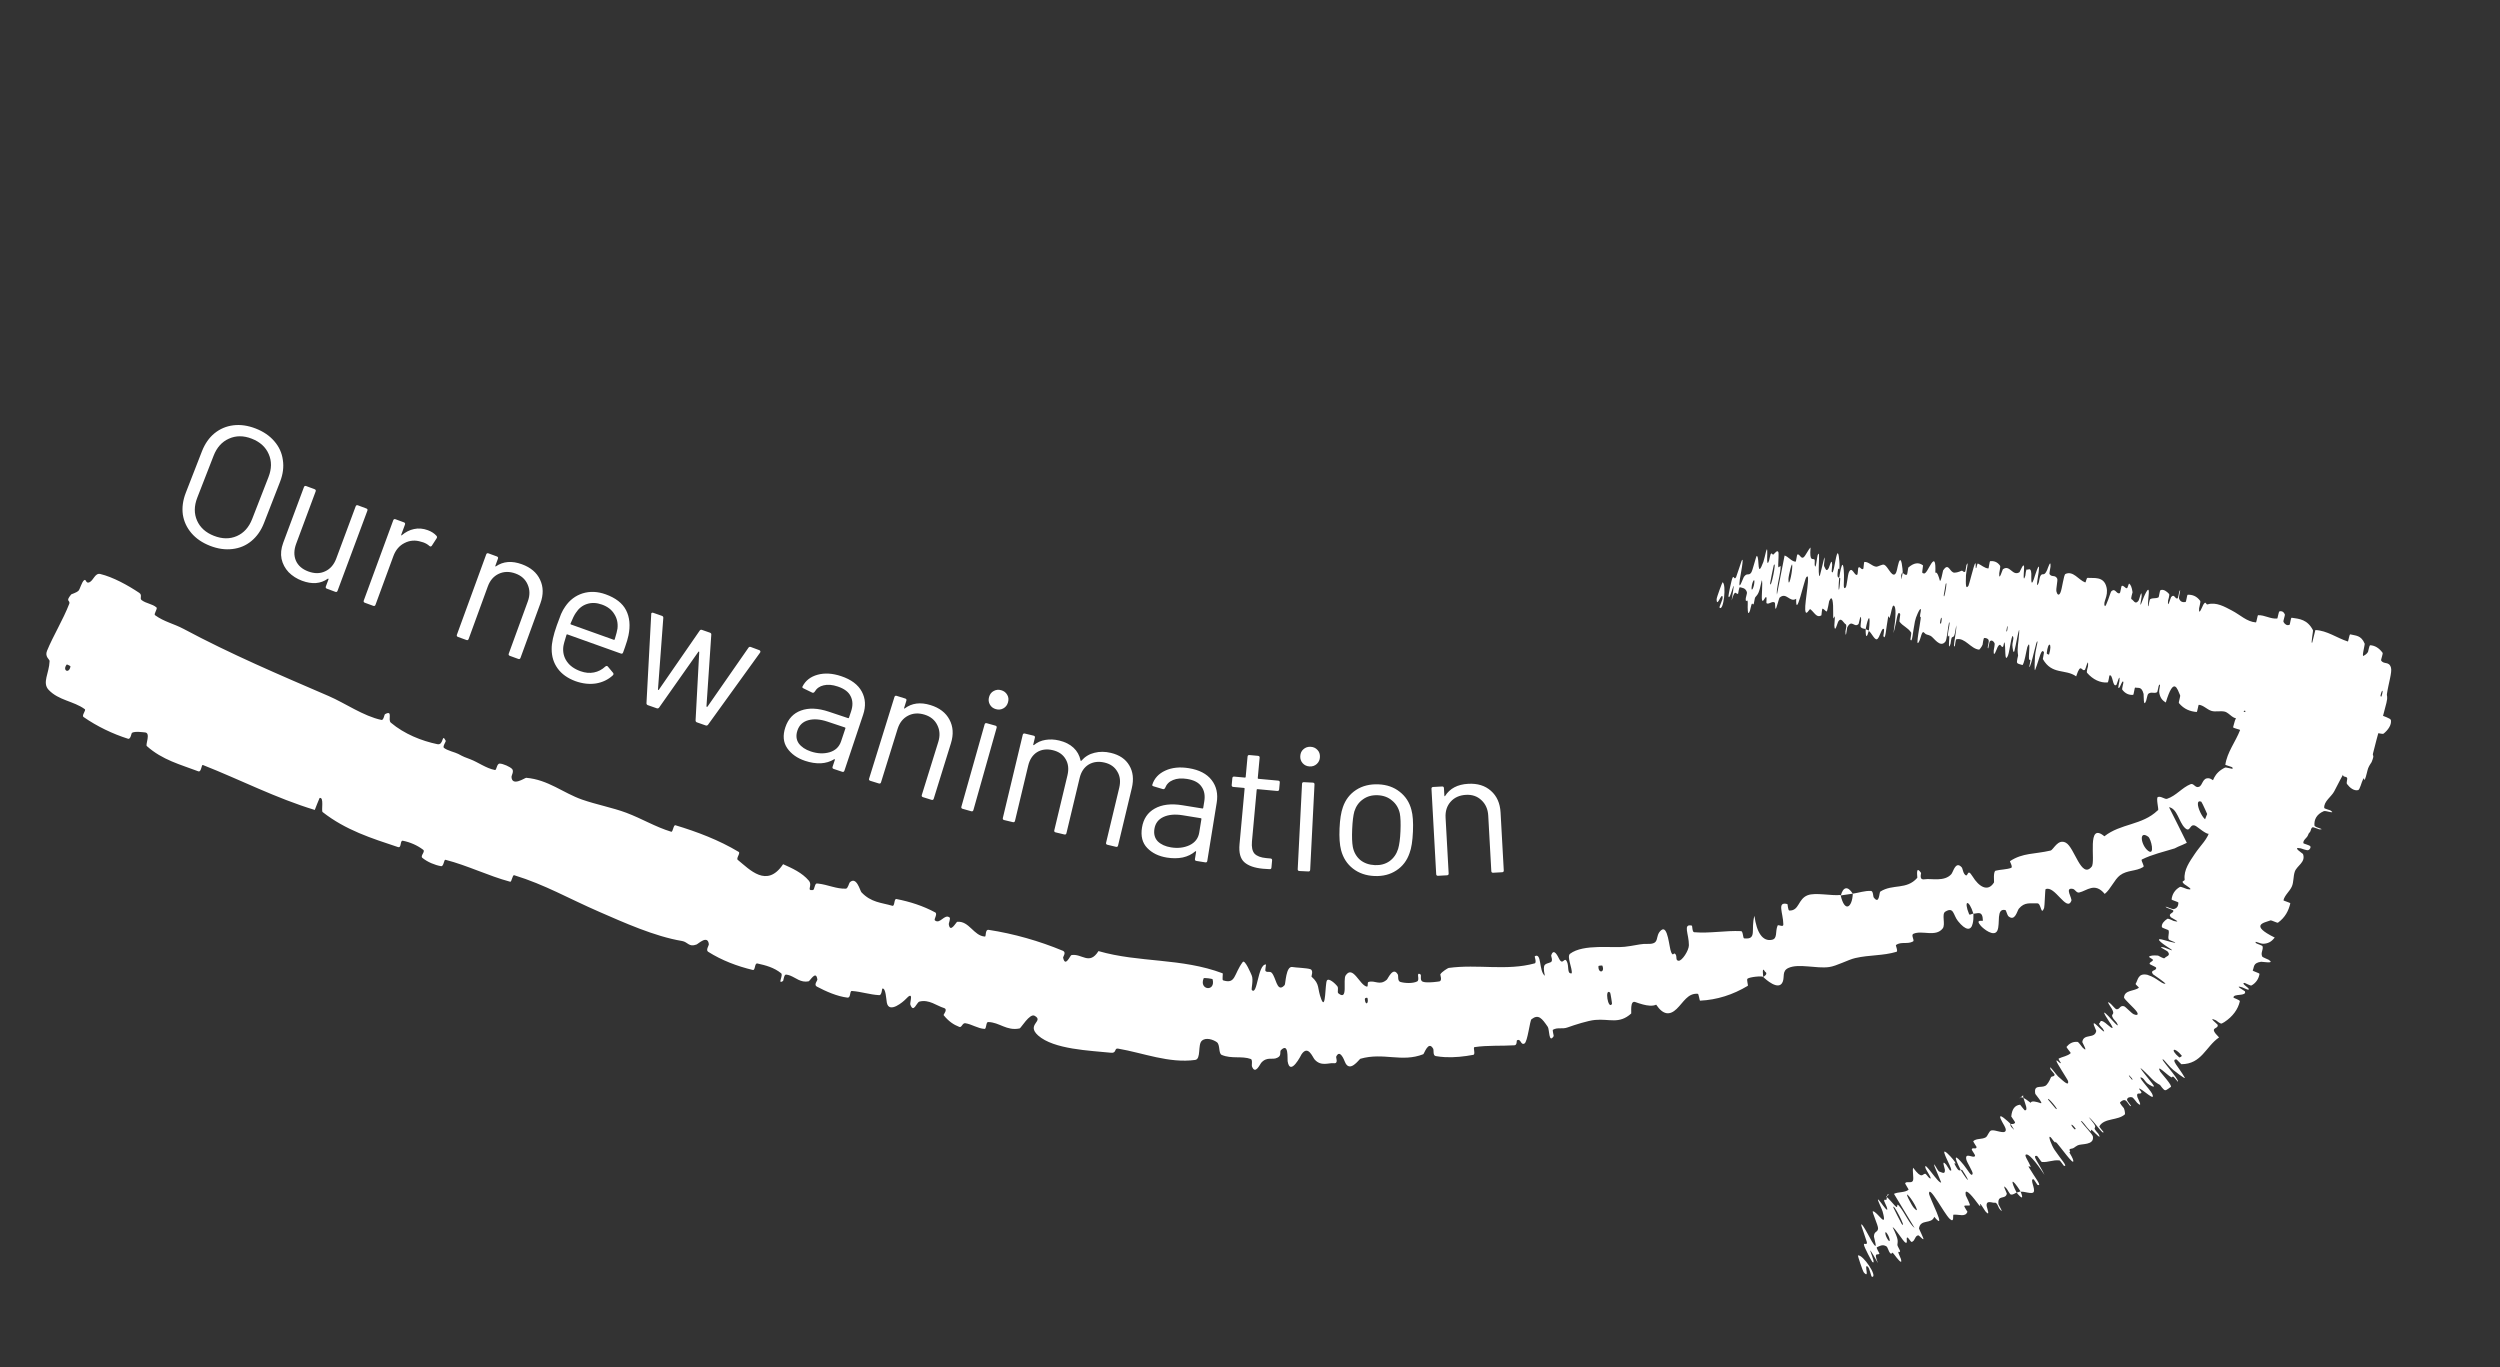 <svg width="256" height="140" viewBox="0 0 256 140" fill="none" xmlns="http://www.w3.org/2000/svg">
<rect x="0" y="0" width="256" height="140" fill="#333333" stroke="none"/>
<path d="M10.263 58.776C11.551 59.081 13.101 59.931 14.26 60.709C14.614 60.949 14.263 61.267 14.505 61.452C14.987 61.816 15.579 61.821 16.021 62.201C16.171 62.331 15.713 62.874 15.876 62.996C16.805 63.671 17.792 63.864 18.798 64.398C23.617 66.978 28.581 69.087 33.655 71.275C35.341 72 37.213 73.333 39.063 73.722C39.28 73.768 39.359 73.169 39.415 73.137C40.285 72.662 39.674 73.706 40.023 74.002C41.408 75.169 43.17 75.865 44.782 76.204C45.47 76.347 45.211 75.009 45.647 75.864C45.678 75.923 45.3 76.452 45.456 76.579C45.812 76.867 46.624 77.04 46.923 77.201C47.498 77.512 47.6 77.542 48.174 77.755C48.955 78.052 49.785 78.68 50.679 78.848C50.87 78.882 50.847 78.193 51.172 78.192C51.496 78.193 52.239 78.515 52.444 78.749C52.649 78.983 52.371 79.419 52.377 79.544C52.42 80.596 53.76 79.638 53.884 79.646C56.138 79.842 57.658 81.196 59.598 81.876C61.078 82.394 62.736 82.704 64.127 83.225C65.78 83.847 67.072 84.662 68.736 85.171C68.91 85.225 68.954 84.442 69.166 84.506C71.383 85.175 73.629 86.025 75.642 87.234C75.853 87.359 75.349 87.89 75.549 88.053C76.76 89.032 78.529 90.989 80.19 88.493C81.128 88.915 82.127 89.355 82.828 90.183C83.245 90.704 82.524 91.236 83.252 91.139C83.414 91.118 83.417 90.457 83.644 90.469C83.694 90.472 83.743 90.475 83.792 90.48C84.758 90.589 85.673 91.041 86.619 90.999C86.827 90.99 86.938 90.432 87.02 90.35C87.711 89.694 88.073 91.222 88.207 91.365C89.213 92.428 90.247 92.419 91.377 92.753C91.64 92.831 91.532 92.011 91.791 92.059C93.182 92.332 94.522 92.76 95.767 93.432C96.038 93.582 95.608 94.14 95.73 94.244C96.265 94.693 96.704 93.541 97.24 93.95C97.353 94.034 97.146 94.554 97.154 94.619C97.282 95.638 97.921 94.4 98.018 94.393C99.247 94.276 99.702 95.841 100.857 95.904C101 95.911 100.85 95.156 101.241 95.217C103.801 95.61 106.423 96.355 108.841 97.361C109.219 97.516 108.846 97.985 108.859 98.053C109.086 99.126 109.58 97.83 109.713 97.801C110.792 97.614 111.544 98.889 112.484 97.392C116.675 98.601 120.947 98.072 125.197 99.666C125.252 99.684 125.129 100.351 125.238 100.385C126.552 100.808 126.327 99.757 127.254 98.513C127.479 98.2 128.122 99.761 128.172 99.876C128.374 100.299 128.113 101.287 128.183 101.37C128.77 102.025 128.782 98.723 129.635 98.761C129.661 98.768 129.521 99.369 129.589 99.433C129.796 99.632 130.025 99.403 130.23 99.624C130.659 100.097 130.742 101.505 131.382 101.03C131.434 100.991 131.49 100.939 131.55 100.873C131.65 100.759 131.664 98.886 132.349 99.024C132.622 99.083 133.849 99.118 134.188 99.248C134.528 99.382 134.271 99.975 134.294 100.002C135.21 100.829 134.843 101.147 135.304 102.338C135.775 103.522 135.68 100.715 135.875 100.404C136.068 100.095 136.76 100.754 136.935 100.98C137.109 101.207 136.897 101.592 137.052 101.72C138.09 102.553 137.48 100.323 137.802 99.872C138.545 98.803 139.211 100.859 139.953 101.027C140.151 101.072 139.968 100.607 140.139 100.554C140.813 100.348 141.27 100.97 142.01 100.32C142.133 100.214 142.659 98.92 143.141 99.799C143.21 99.926 143.089 100.457 143.392 100.548C143.846 100.684 144.65 100.724 145.106 100.505C145.442 100.343 144.959 99.532 145.423 99.753C145.63 99.852 145.318 100.385 145.703 100.528C146.024 100.648 146.73 100.585 147.16 100.529C147.243 100.518 147.316 100.507 147.374 100.498C147.727 100.443 147.464 99.82 147.488 99.773C147.635 99.507 148.28 99.123 148.34 99.117C151.347 98.708 154.27 99.441 157.152 98.649C157.378 98.588 157.124 97.935 157.158 97.919C157.899 97.519 157.55 99.407 158.193 99.925C157.904 98.567 158.267 98.766 158.797 98.529C159.053 98.413 158.824 97.906 158.839 97.848C159.105 96.981 159.545 97.976 159.651 98.177C160.04 98.916 160.173 97.945 160.437 98.438C160.703 98.927 160.419 99.764 160.951 99.665C161.018 99.151 160.409 97.939 160.776 97.663C162.151 96.631 165.137 97.103 166.372 96.951C166.603 96.924 166.803 96.895 166.981 96.867C167.754 96.745 168.119 96.634 168.721 96.655C170.068 96.699 169.397 95.859 170.097 95.258C170.8 94.656 170.912 97.053 171.134 97.526C171.354 97.999 171.366 97.461 171.565 97.704C171.763 97.947 171.535 98.351 171.885 98.382C172.236 98.413 172.941 97.334 172.944 96.789C172.949 95.634 172.293 94.567 173.247 94.783C173.302 94.796 173.274 95.439 173.478 95.459C175.096 95.595 176.675 95.274 178.282 95.347C178.502 95.358 178.468 96.075 178.599 96.089C179.96 96.236 179.25 95.2 179.654 93.778C179.879 95.497 180.499 96.44 181.456 96.232C182.036 96.107 181.768 95.394 182.021 94.792C182.096 94.61 182.618 95.021 182.614 94.659C182.597 93.474 181.926 92.297 183.023 92.575C183.072 92.588 183.077 93.238 183.234 93.241C184.26 93.263 184.098 92.056 185.107 91.671C185.9 91.368 187.514 91.749 188.475 91.646C188.901 93.539 189.679 92.898 189.726 91.512C190.339 91.423 190.968 91.195 191.601 91.233C191.816 91.246 191.816 91.825 191.855 91.877C192.463 92.711 192.42 91.382 192.541 91.301C193.834 90.479 195.217 91.157 196.329 89.89C196.37 89.844 196.113 88.519 196.714 89.384C196.753 89.444 196.452 90.151 197.103 90.038C197.74 89.928 199.112 90.329 199.83 89.498C199.948 89.356 200.131 88.694 200.433 88.604C200.555 88.567 200.702 88.617 200.882 88.817C200.969 88.914 201.009 89.304 201.147 89.489C201.595 90.077 201.365 88.726 201.994 89.75C202.62 90.773 203.551 91.403 204.19 90.357C204.211 90.325 204.082 89.232 204.358 89.158C204.799 89.041 205.489 89.041 205.936 88.873C206.151 88.792 205.786 88.21 205.819 88.185C207.124 87.314 208.347 87.48 209.974 87.098C210.275 87.028 210.72 85.854 211.539 86.292C212.438 86.769 213.119 90.06 214.188 88.746C214.624 88.216 213.636 84.091 215.489 85.636C217.165 84.309 219.358 84.518 220.942 82.989C220.949 82.986 220.969 82.975 220.975 82.972C220.982 82.965 220.989 82.957 220.995 82.95C221.061 82.874 220.764 81.708 220.965 81.617C221.261 81.485 221.688 81.875 221.908 81.798C222.848 81.482 223.431 80.657 224.314 80.3C224.648 80.165 224.78 80.728 225.18 80.568C225.572 80.413 225.514 79.618 226.194 79.697C226.701 79.763 227.728 80.961 228.307 80.901C227.727 79.523 228.1 79.39 228.599 78.754C228.697 78.63 228.36 78.207 228.397 78.123C228.541 77.773 228.929 78.08 229.054 77.716C229.084 77.628 228.897 77.153 228.911 77.054C229.04 76.192 230.119 77.01 230.299 77.157C230.997 77.707 230.968 77.011 231.401 77.173C231.832 77.336 231.466 77.864 231.909 77.898C232.828 77.968 233.821 77.551 234.657 77.269C234.987 77.154 234.525 76.598 234.566 76.567C234.725 76.459 234.902 76.408 235.077 76.364C235.571 76.241 236.085 76.166 235.897 75.14C237.901 78.059 236.128 74.667 237.267 74.787C237.359 74.796 238.361 76.127 238.203 76.515C238.035 76.908 237.333 76.716 237.074 77.267C237.028 77.394 237.039 79.098 236.98 79.222C236.748 79.786 236.333 79.232 236.001 78.659C235.756 78.252 235.563 77.83 235.529 77.783C234.633 76.558 234.548 78.368 234.398 78.543C233.752 79.331 232.965 79.229 232.444 79.819C232.101 80.202 232.62 81.743 232.284 81.814C231.183 82.052 229.938 80.108 229.698 82.341C229.645 82.82 230.564 84.355 229.26 83.4C229.182 83.338 228.096 82.422 228.105 83.308C228.108 83.419 228.326 83.889 228.291 83.953C228.054 84.372 227.646 84.108 227.343 84.473C227.046 84.835 226.713 85.326 226.201 85.388C225.89 85.427 225.112 84.742 224.875 84.598C224.191 84.186 224.334 85.371 223.72 84.764C223.106 84.154 222.963 82.805 222.107 82.656C222.721 83.853 223.323 85.096 223.93 86.306C223.633 86.454 223.343 86.577 223.032 86.704C222.962 86.736 222.761 86.848 222.689 86.875C221.567 87.228 220.402 87.479 219.337 88.007C219.168 88.093 219.641 88.673 219.467 88.782C218.729 89.239 217.829 89.077 217.09 89.629C216.519 90.058 216.125 91.068 215.523 91.538C214.499 90.305 213.704 91.215 212.91 91.393C212.632 91.457 212.492 91.07 212.257 91.022C211.375 90.849 212.216 91.973 212.106 92.25C211.621 93.434 210.4 90.608 209.465 91.056C209.418 91.079 209.372 92.855 209.317 92.984C208.989 93.821 209.022 92.486 208.627 92.504C207.907 92.537 207.332 92.33 206.728 93.051C206.555 93.262 206.339 94.417 205.647 93.812C205.557 93.733 205.419 93.207 205.363 93.192C204.364 92.96 204.858 94.588 204.528 95.294C204.194 96.001 203.083 95.095 202.84 94.809C202.198 94.077 203.051 94.362 203.049 94.272C203.023 93.213 202.525 93.541 202.081 93.571C201.837 92.792 201.583 92.453 201.456 92.47C201.332 92.484 201.336 92.895 201.633 93.604C201.657 93.661 201.709 93.664 201.768 93.649C201.878 93.621 202.015 93.539 202.081 93.571C202.095 93.975 202.07 94.305 202.007 94.553C201.843 95.331 201.291 95.311 200.493 94.314C199.995 93.699 200.087 92.813 199.196 93.354C198.796 93.598 199.249 94.67 198.932 95.073C198.221 95.989 196.815 95.23 195.945 95.616C195.63 95.756 196.101 96.29 195.889 96.407C195.326 96.72 194.68 96.39 194.145 96.769C194.095 96.804 194.383 97.413 194.198 97.466C192.795 97.883 191.46 97.767 189.975 98.106C189.25 98.272 188.062 98.924 187.298 99.027C185.984 99.207 184.186 98.638 183.137 99.118C182.454 99.427 182.757 100.034 182.549 100.542C182.15 101.527 180.75 100.245 180.557 100.04C180.551 100.033 181.133 99.742 180.729 99.487C180.382 98.842 180.563 100.036 180.557 100.04C180.43 99.909 179.162 100.042 178.945 100.219C178.827 100.316 179.038 100.909 178.974 100.948C177.444 101.865 175.819 102.388 174.076 102.469C174.043 102.463 173.939 101.771 173.865 101.765C172.827 101.674 172.387 102.643 171.688 103.313C170.993 103.981 170.313 103.952 169.592 102.878C169.231 103.051 168.711 102.985 168.238 102.859C167.946 102.785 167.671 102.689 167.455 102.61C166.88 102.399 167.077 103.746 167.037 103.782C165.788 104.908 164.815 104.3 163.328 104.442C162.619 104.509 161.267 104.938 160.532 105.205C159.952 105.42 159.542 105.161 159.021 105.447C158.951 105.485 159.118 106.072 159.098 106.099C158.589 106.909 158.665 105.4 158.498 105.158C157.895 104.276 157.541 103.811 156.823 104.371C156.658 104.499 156.426 106.685 156.108 106.854C155.696 107.07 155.757 106.29 155.33 106.535C155.293 106.555 155.364 107.021 155.081 107.038C153.771 107.121 152.326 107.023 150.989 107.225C150.806 107.251 151.127 107.966 150.863 108.016C149.937 108.189 148.936 108.3 147.969 108.25C147.647 108.233 147.327 108.198 147.014 108.142C146.706 108.084 146.84 107.544 146.76 107.396C146.269 106.501 145.837 107.916 145.744 107.952C143.546 108.821 141.678 107.735 139.302 108.417C139.179 108.458 138.188 109.955 137.704 108.704C137.669 108.621 137.207 107.342 136.818 108.223C136.793 108.278 137.08 108.939 136.584 108.873C136.094 108.807 135.283 109.242 134.621 108.496C134.407 108.261 133.957 106.966 133.279 107.958C133.244 108.029 132.111 110.284 131.853 108.667C131.813 108.4 131.988 106.724 131.173 107.53C131.015 107.686 131.251 108.082 130.848 108.286C130.826 108.297 130.804 108.307 130.782 108.316C130.325 108.575 129.75 108.143 129.14 108.84C129.028 108.968 128.538 110.092 128.203 109.209C128.15 109.071 128.283 108.512 128.087 108.442C127.162 108.105 126.118 108.452 125.107 108.025C124.749 107.875 124.969 106.972 124.596 106.713C124.235 106.456 123.468 106.188 123.058 106.585C122.635 106.981 123.01 108.454 122.386 108.538C119.705 108.904 117.084 107.823 114.477 107.375C114.092 107.309 114.352 107.865 113.771 107.802C111.627 107.578 107.905 107.464 106.302 106.031C105.039 104.892 106.959 104.571 105.938 104.011C105.442 103.741 104.546 105.284 104.411 105.311C103.059 105.59 102.359 104.678 101.188 104.657C100.944 104.652 101.027 105.37 100.82 105.358C100.131 105.328 99.507 104.873 98.844 104.777C98.546 104.735 98.483 105.257 98.234 105.157C97.637 104.924 97.131 104.578 96.626 103.951C96.581 103.894 97.115 103.355 96.651 103.217C95.934 103.003 95.122 102.303 94.141 102.566C93.856 102.648 93.549 103.802 93.215 102.863C93.143 102.666 93.654 101.318 92.705 102.35C92.547 102.522 91.042 103.852 90.812 102.674C90.749 102.363 90.709 101.136 90.356 101.231C90.307 101.248 90.304 101.912 90.035 101.904C89.065 101.855 88.21 101.545 87.233 101.476C86.973 101.459 87.156 102.201 86.774 102.155C85.729 102.032 84.568 101.517 83.638 101.024C83.312 100.846 83.709 100.391 83.701 100.326C83.573 99.272 82.954 100.458 82.795 100.49C81.989 100.641 81.52 100.136 80.907 99.898C80.78 99.849 80.646 99.812 80.498 99.797C80.272 99.772 80.238 100.418 80.179 100.458C79.57 100.841 80.237 99.87 79.989 99.663C79.261 99.069 78.404 98.849 77.559 98.661C77.248 98.593 77.365 99.394 77.087 99.324C75.502 98.945 73.913 98.348 72.512 97.459C72.245 97.289 72.605 96.82 72.585 96.678C72.466 95.696 71.497 96.657 71.321 96.72C70.53 97.014 70.442 96.462 69.85 96.359C67.035 95.894 63.841 94.449 61.377 93.377C58.187 91.992 55.831 90.6 52.66 89.624C52.461 89.562 52.411 90.334 52.236 90.289C49.977 89.68 47.902 88.632 45.623 88.044C45.437 87.995 45.46 88.752 45.152 88.695C44.52 88.582 43.778 88.275 43.252 87.847C42.995 87.639 43.594 87.212 43.331 87.014C42.719 86.553 41.998 86.24 41.253 86.092C40.936 86.03 41.145 86.872 40.751 86.739C38.062 85.845 35.404 85.013 33.037 83.155C32.874 83.028 33.215 81.591 32.727 81.712C32.558 82.084 32.395 82.534 32.233 82.938C28.281 81.743 24.626 79.855 20.777 78.336C20.616 78.272 20.625 79.105 20.311 78.985C18.495 78.295 16.615 77.82 15.032 76.396C14.872 76.254 15.472 75.021 14.83 74.998C14.715 74.995 13.817 74.849 13.503 75.047C13.459 75.078 13.38 75.73 13.111 75.648C11.539 75.152 9.932 74.379 8.56 73.424C8.322 73.262 8.847 72.739 8.681 72.618C7.535 71.782 6.008 71.733 4.978 70.638C4.296 69.903 5.037 68.94 5.078 67.7C5.115 67.539 4.554 67.263 4.816 66.641C5.459 65.076 6.448 63.492 7.1 61.809C7.202 61.431 6.663 61.636 7.275 60.889C7.29 60.828 7.808 60.722 8.049 60.479C8.198 60.304 8.362 59.629 8.599 59.425C8.838 59.222 8.762 59.814 9.161 59.623C9.578 59.434 9.726 58.654 10.263 58.776ZM164.881 101.651C164.291 101.098 164.66 103.463 165.068 102.804C165.087 102.769 164.911 101.678 164.881 101.651ZM219.975 85.677C218.981 84.967 219.233 86.555 219.963 87.12C220.695 87.684 220.276 85.892 219.975 85.677ZM225.416 82.099C224.41 81.668 225.836 84.749 226.191 83.808C226.211 83.754 225.473 82.125 225.416 82.099ZM7.218 68.233C7.23 68.204 6.852 68.017 6.835 68.044C6.343 68.665 7.091 69.035 7.218 68.233ZM230.762 78.849C230.389 78.498 229.987 79.223 230.449 79.656C230.821 80.003 231.218 79.286 230.762 78.849ZM140.03 102.192C140.021 102.157 139.746 102.138 139.761 102.339C139.81 102.987 140.185 102.785 140.03 102.192ZM240.54 73.919C239.172 74.892 236.788 73.146 238.254 72.416C238.527 72.271 238.301 73.519 238.76 73.478C239.617 73.386 238.841 71.738 240.005 71.974C240.222 72.016 240.631 73.864 240.541 73.924C240.54 73.923 240.54 73.921 240.54 73.919ZM164.079 98.878C164.064 98.849 163.688 98.889 163.684 98.921C163.621 99.706 164.383 99.625 164.079 98.878ZM124.171 100.28C124.149 100.212 123.29 100.11 123.258 100.17C122.741 101.39 124.503 101.602 124.171 100.28ZM188.502 91.693C188.722 90.855 189.185 90.653 189.724 91.512C189.316 91.556 188.909 91.645 188.502 91.693ZM241.474 80.907C241.052 81.013 240.622 80.671 240.331 80.281C240.239 80.16 240.402 79.764 240.343 79.662C240.228 79.462 240.031 79.626 239.925 79.396C239.89 79.318 240.119 78.683 240.079 78.616C239.856 78.253 239.536 78.349 239.272 78.135C237.97 77.08 236.576 76.476 235.148 75.816C234.677 75.598 234.216 74.861 233.642 74.998C233.575 75.015 233.474 75.597 233.452 75.641C233.101 76.323 233.436 75.179 233.356 74.997C233.036 74.28 232.536 74.106 232.037 74.223C231.825 74.274 231.748 75.459 231.707 74.774C231.704 74.728 231.895 74.129 231.858 74.052C231.774 73.878 231.525 73.935 231.445 73.865C231.291 73.728 231.26 73.728 231.095 73.682C230.871 73.614 230.67 73.248 230.392 73.33C230.333 73.349 230.258 73.99 230.15 74.078C230.042 74.165 229.835 74.061 229.794 73.897C229.754 73.732 229.898 73.248 229.911 73.132C230.021 72.156 229.463 73.415 229.423 73.44C228.697 73.858 228.356 72.991 227.792 72.866C227.363 72.773 226.852 72.919 226.453 72.795C225.978 72.644 225.642 72.214 225.158 72.169C225.107 72.163 225.004 72.913 224.941 72.908C224.278 72.852 223.656 72.633 223.121 71.996C223.068 71.931 223.29 71.302 223.245 71.198C222.965 70.581 222.611 69.168 221.776 71.939C221.532 71.772 221.232 71.59 221.113 70.97C221.036 70.571 221.335 69.897 221.082 70.158C221.025 70.216 220.95 70.846 220.874 70.887C220.557 71.056 220.304 70.793 219.97 71.057C219.902 71.112 219.8 71.67 219.764 71.766C219.466 72.548 219.53 71.166 219.503 71.059C219.297 70.261 218.976 70.491 218.646 70.405C218.57 70.385 218.507 71.148 218.428 71.156C218.021 71.183 217.635 71.037 217.324 70.629C217.256 70.537 217.462 69.918 217.436 69.841C217.319 69.51 217.035 70.702 216.918 70.408C216.893 70.348 217.024 69.808 217.029 69.747C217.117 68.789 216.759 70.099 216.726 70.123C216.313 70.456 216.379 69.027 216.017 69.158C215.974 69.175 215.922 69.881 215.809 69.887C215.05 69.933 214.325 69.592 213.719 68.901C213.624 68.794 213.805 68.293 213.811 68.227C213.892 67.208 213.556 68.529 213.51 68.573C213.153 68.879 213.104 67.706 212.6 69.26C211.496 68.472 210.121 69.137 209.186 67.485C209.174 67.466 209.325 66.812 209.3 66.776C209 66.337 208.879 67.375 208.404 68.582C208.285 68.885 208.379 67.338 208.382 67.224C208.398 66.805 208.642 65.836 208.636 65.753C208.584 65.101 208.012 68.349 207.788 68.308C207.782 68.302 207.921 67.71 207.913 67.647C207.889 67.45 207.788 67.677 207.768 67.461C207.724 66.961 207.966 65.376 207.597 66.257C207.55 66.371 207.251 68.218 207.067 68.095C206.994 68.044 206.634 68.011 206.557 67.874C206.48 67.737 206.655 67.156 206.653 67.129C206.528 66.296 206.688 65.989 206.764 64.804C206.839 63.623 206.377 66.389 206.267 66.687C206.157 66.984 206.077 66.302 206.069 66.068C206.061 65.834 206.189 65.468 206.169 65.333C206.034 64.449 205.798 66.68 205.626 67.102C205.22 68.099 205.415 66.022 205.248 65.785C205.203 65.721 205.165 66.195 205.108 66.23C204.887 66.363 204.883 65.703 204.56 66.25C204.507 66.339 204.112 67.539 204.157 66.615C204.163 66.482 204.3 65.98 204.237 65.851C204.145 65.658 203.943 65.507 203.781 65.655C203.661 65.764 203.626 66.625 203.549 66.342C203.515 66.216 203.702 65.742 203.631 65.546C203.561 65.35 203.295 65.326 203.192 65.326C203.09 65.326 203.034 65.973 203.018 66.015C202.927 66.253 202.684 66.528 202.667 66.524C201.81 66.456 201.209 65.247 200.325 65.465C200.256 65.481 200.187 66.162 200.175 66.172C199.906 66.417 200.38 64.655 200.324 64.029C200.119 65.4 200.068 65.138 199.887 65.262C199.8 65.323 199.753 65.859 199.737 65.912C199.492 66.698 199.587 65.646 199.602 65.43C199.657 64.636 199.424 65.546 199.46 65.016C199.495 64.489 199.738 63.739 199.586 63.724C199.464 64.207 199.364 65.504 199.216 65.693C198.661 66.407 198.021 65.272 197.694 65.113C197.368 64.953 197.24 65.026 197.067 64.817C196.755 64.439 196.737 65.41 196.443 65.809C196.15 66.209 196.628 63.888 196.675 63.38C196.722 62.873 196.606 63.384 196.61 63.102C196.613 62.819 196.753 62.491 196.676 62.373C196.633 62.307 196.493 62.54 196.357 62.849C196.24 63.098 196.137 63.398 196.089 63.631C195.863 64.738 195.814 65.925 195.626 65.48C195.616 65.453 195.747 64.843 195.702 64.773C195.338 64.239 194.892 64.149 194.517 63.673C194.465 63.606 194.608 62.926 194.579 62.88C194.274 62.394 194.257 63.569 193.892 64.829C194.157 63.123 194.177 62.061 193.907 62.017C193.74 61.989 193.675 62.74 193.502 63.254C193.45 63.409 193.399 62.881 193.335 63.231C193.125 64.372 193.074 65.673 192.857 65.126C192.848 65.1 192.963 64.475 192.925 64.432C192.686 64.15 192.5 65.348 192.195 65.46C191.947 65.547 191.626 64.767 191.371 64.618C191.589 62.69 191.289 63.104 191.043 64.423C190.879 64.35 190.682 64.406 190.539 64.205C190.487 64.136 190.583 63.581 190.582 63.52C190.566 62.561 190.359 63.849 190.317 63.896C189.864 64.348 189.631 63.334 189.152 64.257C189.135 64.29 188.985 65.63 188.976 64.641C188.976 64.573 189.162 63.974 188.984 63.91C188.807 63.845 188.529 63.093 188.216 63.691C188.14 63.835 187.881 64.909 187.836 64.046C187.83 63.929 187.886 63.546 187.882 63.329C187.871 62.64 187.696 63.991 187.717 62.831C187.738 61.67 187.64 60.789 187.306 61.557C187.295 61.58 187.123 62.647 187.044 62.622C186.918 62.58 186.76 62.337 186.626 62.328C186.562 62.325 186.527 62.996 186.514 63.007C186.126 63.268 185.891 62.903 185.592 62.585C185.522 62.51 185.448 62.438 185.366 62.377C185.291 62.317 184.913 63.187 184.854 62.447C184.791 61.637 185.462 58.41 184.953 59.125C184.753 59.411 183.875 63.501 183.928 61.316C183.263 61.749 182.927 60.565 182.217 61.212C182.185 61.241 181.89 62.372 181.832 62.345C181.746 62.302 181.796 61.758 181.738 61.71C181.498 61.498 181.162 61.908 180.914 61.786C180.82 61.741 180.962 61.195 180.85 61.141C180.739 61.088 180.517 61.8 180.426 61.417C180.358 61.126 180.531 59.615 180.408 59.41C180.11 60.876 180.006 60.823 179.733 61.171C179.681 61.239 179.619 61.757 179.589 61.816C179.463 62.064 179.481 61.628 179.354 61.9C179.324 61.965 179.222 62.466 179.192 62.548C178.926 63.261 178.961 62.096 178.968 61.894C178.993 61.124 178.802 61.763 178.765 61.45C178.728 61.137 178.947 60.8 178.871 60.599C178.712 60.184 178.397 60.203 178.165 60.132C178.072 60.106 177.999 60.787 177.982 60.799C177.752 60.928 177.701 60.177 177.317 61.484C177.894 58.018 177.13 61.793 176.993 61.047C176.983 60.987 177.293 59.355 177.427 59.134C177.56 58.913 177.583 59.448 177.777 59.1C177.823 59.019 178.296 57.528 178.337 57.44C178.655 56.754 178.177 59.188 178.159 59.324C177.963 60.785 178.496 59.183 178.57 59.08C178.91 58.608 179.038 58.991 179.308 58.659C179.484 58.445 179.82 56.855 179.91 56.924C180.205 57.152 179.876 59.398 180.572 57.533C180.721 57.135 181.003 55.38 180.967 56.797C180.964 56.886 180.893 58.175 181.152 57.402C181.184 57.305 181.284 56.797 181.309 56.757C181.475 56.503 181.472 56.923 181.632 56.753C181.792 56.583 181.995 56.322 182.1 56.521C182.164 56.641 182.091 57.609 182.087 57.848C182.074 58.538 182.404 57.466 182.322 58.288C182.241 59.115 181.866 60.324 181.958 60.886C182.213 59.565 182.483 58.212 182.743 56.884C183.139 57.006 183.458 57.506 183.872 57.518C183.923 57.519 183.997 56.797 184.055 56.779C184.298 56.705 184.406 57.246 184.671 57.082C184.876 56.952 185.19 56.227 185.401 56.065C185.273 57.603 185.629 57.129 185.802 57.296C185.863 57.354 185.801 57.76 185.831 57.9C185.947 58.417 186.049 57.058 186.128 56.853C186.298 56.414 186.279 56.961 186.256 57.611C186.234 58.259 186.207 59.01 186.343 58.989C186.359 58.988 186.729 57.38 186.763 57.281C186.987 56.638 186.717 57.851 186.794 57.983C186.934 58.222 187.009 58.626 187.262 58.17C187.336 58.035 187.583 57.033 187.613 57.832C187.618 57.936 187.553 58.475 187.562 58.508C187.728 59.057 187.909 57.363 188.091 56.801C188.273 56.239 188.354 57.429 188.363 57.771C188.384 58.654 188.246 58.136 188.231 58.221C188.064 59.234 188.227 59.073 188.331 59.17C188.187 60.834 188.356 60.75 188.44 59.264C188.449 59.101 188.346 59.248 188.331 59.17C188.588 57.547 188.778 57.354 188.826 58.898C188.849 59.621 188.686 60.447 188.99 60.168C189.129 60.042 189.19 58.892 189.33 58.59C189.653 57.902 189.883 59.002 190.167 58.86C190.269 58.808 190.236 58.172 190.308 58.115C190.503 57.963 190.608 58.448 190.813 58.225C190.832 58.204 190.859 57.544 190.914 57.542C191.345 57.508 191.666 57.967 192.104 58.027C192.318 58.056 192.737 57.737 192.949 57.835C193.316 58.001 193.67 59.01 194.018 58.818C194.247 58.697 194.284 58.037 194.432 57.602C194.713 56.76 194.83 58.348 194.839 58.593C194.841 58.601 194.636 58.731 194.692 59.08C194.659 59.787 194.837 58.595 194.839 58.593C194.845 58.751 195.185 58.946 195.277 58.831C195.324 58.768 195.384 58.145 195.407 58.124C195.962 57.633 196.474 57.543 196.921 57.9C196.928 57.914 196.818 58.604 196.836 58.628C196.866 58.671 196.897 58.696 196.929 58.706C196.943 58.712 196.991 58.712 197.005 58.718C197.222 58.791 197.494 58.114 197.765 57.707C198.074 57.242 198.23 57.44 198.177 58.646C198.375 58.524 198.54 59.088 198.631 59.429C198.722 59.769 198.958 58.429 198.975 58.405C199.504 57.619 199.607 58.424 199.995 58.611C200.179 58.701 200.593 58.57 200.827 58.458C201.012 58.367 201.06 58.698 201.246 58.522C201.271 58.499 201.35 57.898 201.36 57.876C201.65 57.19 201.324 58.636 201.316 58.903C201.285 59.873 201.279 60.391 201.571 59.981C201.637 59.888 202.137 57.81 202.25 57.702C202.395 57.566 202.223 58.312 202.379 58.151C202.392 58.138 202.468 57.672 202.542 57.706C202.885 57.855 203.23 58.193 203.608 58.21C203.659 58.214 203.721 57.466 203.798 57.459C204.157 57.431 204.53 57.524 204.806 57.927C204.873 58.029 204.732 58.536 204.723 58.692C204.671 59.638 205.061 58.318 205.092 58.297C205.817 57.758 206.074 59.059 206.8 58.59C206.84 58.562 207.36 57.167 207.255 58.425C207.248 58.508 207.136 59.794 207.394 58.948C207.41 58.895 207.455 58.23 207.569 58.319C207.683 58.408 207.964 58.01 208.007 58.757C208.021 58.992 207.92 60.277 208.266 59.301C208.289 59.233 208.955 57.004 208.759 58.59C208.726 58.851 208.408 60.508 208.757 59.692C208.825 59.534 208.825 59.151 208.965 58.938C209.181 58.609 209.298 59.09 209.618 58.385C209.674 58.26 210.019 57.159 209.971 58.034C209.964 58.171 209.829 58.719 209.875 58.792C210.095 59.14 210.453 58.823 210.661 59.259C210.735 59.412 210.518 60.298 210.576 60.557C210.634 60.816 210.798 61.086 210.982 60.697C211.167 60.308 211.317 58.859 211.5 58.775C212.298 58.412 212.837 59.381 213.515 59.638C213.616 59.677 213.628 59.15 213.783 59.17C214.357 59.241 215.428 58.953 215.706 60.133C215.927 61.078 215.304 61.641 215.533 62.053C215.644 62.25 216.128 60.625 216.173 60.58C216.619 60.118 216.711 60.898 217.063 60.735C217.136 60.701 217.207 60.017 217.268 59.996C217.476 59.916 217.61 60.255 217.797 60.235C217.881 60.225 217.97 59.71 218.034 59.764C218.191 59.888 218.302 60.134 218.374 60.648C218.381 60.695 218.148 61.311 218.272 61.361C218.473 61.44 218.635 61.965 218.973 61.525C219.074 61.393 219.315 60.223 219.304 61.062C219.301 61.238 218.974 62.634 219.399 61.457C219.47 61.261 220.105 59.685 220.035 60.77C220.017 61.056 219.88 62.226 220.002 62.063C220.019 62.036 220.102 61.398 220.186 61.352C220.477 61.198 220.725 61.319 221.022 61.175C221.102 61.136 221.134 60.465 221.249 60.426C221.564 60.321 221.88 60.559 222.112 60.82C222.198 60.917 222.015 61.441 222.01 61.501C221.929 62.478 222.268 61.207 222.323 61.14C222.662 60.743 222.721 61.386 222.98 61.273C223.051 61.244 223.136 60.622 223.16 60.57C223.401 60.063 223.073 61.144 223.129 61.282C223.283 61.673 223.547 61.678 223.794 61.649C223.885 61.637 223.941 60.906 224.021 60.904C224.496 60.877 224.948 61.045 225.302 61.531C225.368 61.624 225.199 62.159 225.189 62.288C225.119 63.187 225.549 62.033 225.614 61.928C225.907 61.449 225.873 61.948 226.053 61.892C226.933 61.613 227.83 62.145 228.525 62.507C229.43 62.975 230.059 63.662 231.004 63.735C231.064 63.74 231.17 63.002 231.224 62.997C231.914 62.97 232.484 63.399 233.183 63.34C233.24 63.337 233.323 62.632 233.42 62.603C233.62 62.539 233.833 62.629 233.96 62.889C234.022 63.015 233.768 63.577 233.833 63.692C233.984 63.96 234.19 64.06 234.424 63.998C234.524 63.971 234.555 63.237 234.672 63.256C235.473 63.371 236.275 63.433 236.848 64.531C236.888 64.606 236.593 66.043 236.774 65.797C236.877 65.404 236.989 64.939 237.094 64.516C238.291 64.563 239.298 65.332 240.421 65.691C240.468 65.706 240.572 64.932 240.665 64.957C241.202 65.102 241.778 65.024 242.143 65.912C242.179 65.999 241.817 67.317 242.029 67.157C242.066 67.128 242.353 67.012 242.488 66.741C242.508 66.699 242.62 66.07 242.703 66.072C243.18 66.093 243.624 66.356 243.979 66.85C244.036 66.93 243.789 67.568 243.828 67.632C244.106 68.075 244.64 67.68 244.836 68.368C244.967 68.831 244.584 69.945 244.417 71.095C244.394 71.258 244.532 71.32 244.37 71.973C243.962 73.614 243.425 75.388 242.999 77.139C242.907 77.516 243.203 77.161 242.853 78.04C242.83 78.098 242.613 78.364 242.499 78.663C242.42 78.87 242.29 79.542 242.171 79.802C242.052 80.062 242.144 79.494 241.98 79.793C241.816 80.097 241.656 80.859 241.474 80.907ZM199.041 60.952C199.068 61.618 199.472 59.26 199.237 59.802C199.225 59.831 199.04 60.919 199.041 60.952ZM183.137 59.281C183.119 60.35 183.502 58.842 183.529 58.019C183.557 57.197 183.143 58.958 183.137 59.281ZM181.26 59.714C181.299 60.569 181.971 57.243 181.634 57.877C181.615 57.912 181.258 59.664 181.26 59.714ZM243.758 71.264C243.752 71.296 243.849 71.353 243.859 71.323C244.105 70.601 243.912 70.488 243.758 71.264ZM179.36 60.192C179.331 60.654 179.614 60.171 179.65 59.596C179.68 59.133 179.397 59.617 179.36 60.192ZM205.447 64.634C205.443 64.67 205.513 64.715 205.547 64.516C205.656 63.876 205.518 64.038 205.447 64.634ZM176.392 59.619C176.804 59.835 176.498 62.635 176.085 62.225C176.011 62.151 176.454 61.389 176.395 61.119C176.288 60.626 175.796 62.321 175.782 61.355C175.781 61.179 176.37 59.6 176.393 59.615C176.393 59.617 176.392 59.618 176.392 59.619ZM198.656 63.801C198.653 63.833 198.753 63.88 198.761 63.849C198.94 63.109 198.738 63.014 198.656 63.801ZM209.585 66.894C209.579 66.961 209.809 67.069 209.828 67.009C210.184 65.812 209.718 65.591 209.585 66.894ZM191.373 64.566C191.176 65.313 191.033 65.388 191.044 64.424C191.153 64.487 191.264 64.507 191.373 64.566ZM244.833 73.749C244.902 74.256 244.521 74.761 244.096 75.113C243.965 75.221 243.579 75.031 243.47 75.1C243.258 75.235 243.406 75.466 243.163 75.592C243.08 75.633 242.46 75.364 242.388 75.411C241.998 75.675 242.067 76.037 241.823 76.347C240.626 77.849 239.861 79.435 239.018 81.046C238.742 81.575 237.939 82.071 238.002 82.732C238.01 82.809 238.583 82.953 238.625 82.981C239.265 83.417 238.157 82.977 237.963 83.059C237.198 83.387 236.954 83.948 237.001 84.522C237.023 84.767 238.205 84.925 237.51 84.931C237.463 84.932 236.887 84.678 236.805 84.716C236.618 84.801 236.639 85.088 236.557 85.175C236.397 85.341 236.392 85.376 236.322 85.561C236.221 85.812 235.823 86.016 235.863 86.336C235.874 86.405 236.508 86.535 236.579 86.664C236.651 86.792 236.514 87.023 236.343 87.057C236.171 87.092 235.706 86.893 235.591 86.87C234.627 86.674 235.807 87.399 235.826 87.447C236.133 88.302 235.205 88.629 234.987 89.256C234.822 89.738 234.883 90.326 234.687 90.773C234.453 91.3 233.961 91.639 233.827 92.185C233.812 92.242 234.545 92.434 234.529 92.505C234.35 93.254 234.011 93.939 233.265 94.482C233.19 94.535 232.603 94.212 232.491 94.251C231.82 94.493 230.334 94.724 232.932 96.006C232.716 96.258 232.464 96.589 231.82 96.64C231.406 96.674 230.797 96.249 231.004 96.566C231.049 96.638 231.662 96.806 231.686 96.896C231.784 97.284 231.463 97.538 231.651 97.949C231.691 98.034 232.224 98.226 232.312 98.281C233.022 98.73 231.655 98.471 231.543 98.484C230.697 98.606 230.852 98.998 230.681 99.365C230.641 99.449 231.386 99.638 231.373 99.73C231.302 100.189 231.043 100.635 230.557 100.91C230.445 100.976 229.888 100.63 229.804 100.649C229.442 100.729 230.545 101.262 230.219 101.346C230.152 101.364 229.654 101.118 229.595 101.101C228.67 100.827 229.868 101.47 229.882 101.512C230.084 102.062 228.693 101.704 228.708 102.146C228.71 102.201 229.393 102.399 229.36 102.535C229.175 103.339 228.65 104.087 227.775 104.66C227.691 104.711 227.605 104.759 227.516 104.804C227.364 104.881 226.976 104.51 226.915 104.483C225.983 104.056 227.077 104.87 227.092 104.94C227.191 105.462 226.066 105.078 227.232 106.231C225.853 107.178 225.46 108.962 223.369 108.975C223.344 108.976 222.899 108.474 222.852 108.477C222.274 108.513 223.061 109.2 223.714 110.337C223.876 110.624 222.657 109.657 222.568 109.586C222.232 109.33 221.61 108.547 221.538 108.505C220.968 108.17 223.222 110.578 223.015 110.768C223.005 110.77 222.624 110.296 222.566 110.267C222.386 110.174 222.495 110.401 222.304 110.292C221.861 110.039 220.759 108.875 221.199 109.73C221.256 109.841 222.527 111.215 222.282 111.311C222.184 111.348 221.877 111.655 221.707 111.64C221.536 111.626 221.209 111.113 221.186 111.099C220.427 110.697 220.307 110.366 219.429 109.562C218.557 108.759 220.388 110.883 220.538 111.165C220.688 111.447 220.089 111.089 219.9 110.948C219.711 110.808 219.521 110.467 219.401 110.399C218.61 109.955 220.171 111.567 220.367 111.982C220.829 112.966 219.359 111.481 219.049 111.468C218.965 111.465 219.302 111.802 219.285 111.872C219.214 112.146 218.704 111.723 218.872 112.348C218.9 112.45 219.511 113.561 218.837 112.924C218.74 112.832 218.462 112.391 218.315 112.359C218.094 112.311 217.822 112.381 217.808 112.611C217.798 112.782 218.426 113.375 218.15 113.254C218.027 113.2 217.812 112.734 217.607 112.664C217.403 112.595 217.178 112.797 217.098 112.882C217.018 112.966 217.465 113.439 217.485 113.479C217.594 113.711 217.611 114.093 217.595 114.104C216.87 114.767 215.489 114.456 214.977 115.327C214.936 115.395 215.401 115.898 215.399 115.913C215.382 116.294 214.402 114.752 213.883 114.389C214.77 115.454 214.532 115.323 214.489 115.553C214.469 115.665 214.843 116.053 214.872 116.1C215.287 116.813 214.556 116.05 214.402 115.898C213.836 115.337 214.358 116.119 213.979 115.746C213.601 115.376 213.21 114.689 213.082 114.807C213.36 115.221 214.281 116.141 214.316 116.385C214.452 117.3 213.125 117.097 212.766 117.279C212.409 117.456 212.382 117.606 212.096 117.627C211.878 117.643 211.89 117.76 211.986 117.926C211.973 117.944 211.918 117.981 211.904 117.997C212.012 118.237 212.271 118.577 212.307 118.875C212.365 119.392 210.997 117.455 210.651 117.08C210.306 116.705 210.6 117.14 210.391 116.949C210.182 116.757 210.044 116.426 209.897 116.408C209.751 116.389 210.08 117.28 210.372 117.726C210.995 118.669 211.825 119.523 211.336 119.374C211.308 119.365 210.974 118.837 210.885 118.826C210.188 118.754 209.749 119.041 209.093 118.988C209.003 118.98 208.65 118.381 208.593 118.37C208.002 118.247 208.799 119.113 209.355 120.308C208.405 118.865 207.697 118.073 207.438 118.24C207.282 118.34 207.736 118.942 207.936 119.449C207.996 119.602 207.594 119.251 207.773 119.557C208.359 120.56 209.194 121.561 208.628 121.321C208.603 121.308 208.286 120.757 208.223 120.753C207.815 120.725 208.457 121.753 208.242 122.072C208.073 122.322 207.258 121.972 206.932 122.038C205.886 120.404 205.885 120.933 206.504 122.125C206.305 122.187 206.16 122.368 205.898 122.315C205.808 122.297 205.545 121.799 205.506 121.752C204.89 121.014 205.509 122.162 205.499 122.229C205.364 122.899 204.52 122.261 204.645 123.316C204.65 123.354 205.333 124.516 204.716 123.74C204.674 123.686 204.479 123.086 204.275 123.156C204.07 123.226 203.358 122.813 203.433 123.498C203.452 123.663 203.866 124.692 203.3 124.034C203.224 123.945 203.042 123.603 202.907 123.433C202.476 122.893 203.139 124.084 202.452 123.147C201.765 122.21 201.133 121.579 201.296 122.413C201.3 122.437 201.797 123.398 201.709 123.431C201.569 123.483 201.275 123.397 201.147 123.482C201.086 123.522 201.471 124.073 201.467 124.09C201.236 124.667 200.629 124.334 200.042 124.383C199.934 124.391 200.167 125.317 199.634 124.794C199.049 124.222 197.537 121.291 197.533 122.208C197.529 122.577 199.479 126.277 198.067 124.602C197.776 125.405 196.672 124.78 196.503 125.784C196.495 125.828 197.026 126.87 196.958 126.893C196.856 126.926 196.521 126.493 196.438 126.502C196.17 126.521 196.108 126.843 195.964 127.039C195.96 127.042 195.947 127.048 195.944 127.051C195.893 127.109 195.836 127.155 195.763 127.173C195.648 127.204 195.424 126.685 195.29 126.719C195.156 126.753 195.408 127.457 195.081 127.219C194.833 127.038 194.042 125.737 193.804 125.657C194.452 127.004 194.324 127.032 194.292 127.486C194.286 127.574 194.554 128.023 194.562 128.088C194.602 128.367 194.346 128.011 194.4 128.309C194.413 128.381 194.633 128.842 194.657 128.926C194.86 129.663 194.165 128.722 194.044 128.559C193.583 127.938 193.809 128.566 193.58 128.345C193.349 128.124 193.337 127.714 193.139 127.608C192.73 127.389 192.452 127.617 192.194 127.72C192.092 127.763 192.463 128.34 192.455 128.361C192.33 128.616 191.797 128.072 192.299 129.34C190.571 126.28 192.331 129.705 191.726 129.225C191.678 129.186 190.89 127.724 190.867 127.462C190.847 127.199 191.215 127.594 191.168 127.192C191.155 127.098 190.625 125.623 190.607 125.527C190.46 124.776 191.597 126.982 191.666 127.1C192.429 128.362 191.887 126.76 191.892 126.629C191.906 126.03 192.272 126.24 192.315 125.798C192.343 125.513 191.652 124.042 191.78 124.035C192.209 124.011 193.312 125.997 192.782 124.07C192.667 123.66 191.828 122.093 192.674 123.235C192.726 123.308 193.464 124.369 193.205 123.596C193.172 123.498 192.942 123.035 192.938 122.988C192.918 122.684 193.172 123.018 193.193 122.786C193.213 122.554 193.201 122.228 193.398 122.322C193.406 122.326 193.416 122.333 193.428 122.344L193.133 122.514C193.325 122.632 193.876 123.292 194.03 123.454C194.508 123.958 194.045 122.933 194.552 123.588C195.061 124.246 195.582 125.403 196.053 125.74C195.352 124.592 194.642 123.408 193.943 122.25C194.393 122.027 195.037 122.143 195.431 121.834C195.479 121.794 195.049 121.209 195.091 121.151C195.27 120.908 195.745 121.222 195.886 120.898C195.993 120.644 195.806 119.863 195.907 119.577C196.822 120.822 196.847 120.198 197.134 120.19C197.233 120.187 197.44 120.542 197.562 120.625C198.017 120.931 197.224 119.821 197.169 119.604C196.935 118.679 198.538 121.308 198.775 121.076C198.789 121.065 198.124 119.55 198.096 119.448C197.91 118.782 198.416 119.922 198.576 119.967C198.868 120.051 199.195 120.312 199.156 119.774C199.144 119.616 198.763 118.651 199.289 119.259C199.357 119.338 199.628 119.808 199.657 119.828C200.156 120.146 199.283 118.682 199.114 118.11C198.944 117.538 199.749 118.427 199.965 118.693C200.524 119.38 200.078 119.062 200.117 119.139C200.579 120.057 200.633 119.819 200.788 119.826C201.669 121.246 201.773 121.066 200.946 119.827C200.856 119.692 200.85 119.877 200.788 119.826C200.038 118.364 200.095 118.083 201.078 119.279C201.538 119.839 201.891 120.605 201.998 120.181C202.047 119.989 201.401 119.036 201.343 118.703C201.211 117.945 202.084 118.668 202.243 118.371C202.3 118.264 201.881 117.782 201.908 117.69C201.979 117.445 202.371 117.758 202.404 117.452C202.406 117.424 202.021 116.887 202.066 116.849C202.403 116.547 202.953 116.698 203.348 116.459C203.538 116.343 203.671 115.822 203.899 115.759C204.295 115.646 205.232 116.171 205.38 115.787C205.477 115.54 205.063 115.024 204.883 114.603C204.531 113.787 205.678 114.888 205.854 115.06C205.86 115.065 205.797 115.3 206.073 115.519C206.526 116.063 205.854 115.063 205.854 115.06C205.967 115.171 206.357 115.077 206.343 114.932C206.335 114.853 205.952 114.359 205.954 114.327C206.023 113.588 206.304 113.182 206.86 113.121C206.875 113.126 207.291 113.687 207.32 113.691C207.735 113.764 207.35 112.978 207.205 112.443C207.17 112.312 207.157 112.214 207.172 112.154L206.808 112.473C206.882 112.243 207.231 112.355 207.943 112.929C208.01 112.661 208.604 112.84 208.953 112.96C209.302 113.081 208.419 112.045 208.414 112.014C208.228 111.032 208.962 111.429 209.428 111.196C209.651 111.087 209.892 110.632 209.997 110.356C210.08 110.134 210.375 110.306 210.391 110.032C210.393 109.995 209.994 109.538 209.985 109.515C209.694 108.82 210.542 110.038 210.741 110.218C211.461 110.873 211.852 111.216 211.772 110.702C211.754 110.585 210.568 108.804 210.578 108.638C210.592 108.425 211.022 109.059 211.024 108.822C211.025 108.803 210.731 108.433 210.816 108.394C211.205 108.203 211.732 108.141 212.038 107.843C212.081 107.804 211.564 107.259 211.618 107.192C211.876 106.88 212.227 106.642 212.735 106.69C212.862 106.704 213.138 107.152 213.25 107.263C213.925 107.929 213.22 106.745 213.226 106.708C213.349 105.777 214.514 106.434 214.657 105.561C214.664 105.51 213.948 104.205 214.836 105.101C214.895 105.161 215.804 106.078 215.327 105.332C215.297 105.286 214.819 104.822 214.961 104.792C215.103 104.762 214.975 104.293 215.576 104.738C215.765 104.878 216.697 105.769 216.159 104.884C216.124 104.821 214.8 102.911 215.91 104.059C216.092 104.248 217.19 105.53 216.768 104.75C216.685 104.6 216.387 104.36 216.303 104.121C216.173 103.753 216.619 103.961 216.244 103.286C216.178 103.166 215.498 102.236 216.159 102.809C216.263 102.899 216.622 103.334 216.705 103.344C217.102 103.389 217.037 102.932 217.49 103.035C217.651 103.07 218.254 103.754 218.495 103.859C218.736 103.965 219.046 103.987 218.821 103.622C218.595 103.258 217.485 102.316 217.501 102.134C217.557 101.354 218.557 101.514 219.011 101.149C219.077 101.097 218.63 100.825 218.695 100.727C218.935 100.367 218.912 99.612 219.896 99.821C219.93 99.835 219.967 99.849 220.006 99.864C220.867 100.145 221.305 100.728 221.712 100.745C221.918 100.731 220.502 99.803 220.464 99.762C220.108 99.287 220.864 99.451 220.787 99.089C220.771 99.013 220.13 98.765 220.123 98.705C220.089 98.506 220.439 98.481 220.463 98.298C220.472 98.216 219.992 98.008 220.059 97.96C220.209 97.852 220.47 97.808 220.988 97.852C221.035 97.855 221.583 98.221 221.66 98.109C221.788 97.917 222.33 97.885 221.977 97.447C221.869 97.317 220.774 96.841 221.596 97.017C221.767 97.055 223.068 97.66 222.003 97.002C221.826 96.891 220.409 95.953 221.463 96.225C221.74 96.297 222.866 96.647 222.73 96.494C222.707 96.472 222.096 96.27 222.067 96.177C221.975 95.855 222.146 95.618 222.066 95.281C222.043 95.194 221.387 95.043 221.372 94.921C221.327 94.586 221.628 94.29 221.93 94.09C222.042 94.018 222.526 94.29 222.584 94.305C223.536 94.545 222.343 93.99 222.287 93.923C221.958 93.509 222.609 93.537 222.546 93.25C222.53 93.171 221.929 92.989 221.881 92.956C221.423 92.629 222.434 93.133 222.582 93.095C222.998 92.991 223.053 92.71 223.07 92.44C223.075 92.343 222.36 92.181 222.371 92.097C222.428 91.599 222.679 91.13 223.221 90.822C223.325 90.763 223.829 91.013 223.955 91.039C224.839 91.228 223.764 90.62 223.671 90.538C223.244 90.163 223.736 90.26 223.71 90.062C223.58 89.088 224.257 88.18 224.725 87.472C225.334 86.54 226.114 85.925 226.323 84.9C226.337 84.835 225.612 84.655 225.615 84.596C225.684 83.849 226.193 83.261 226.225 82.498C226.229 82.436 225.533 82.291 225.517 82.184C225.479 81.963 225.595 81.738 225.872 81.621C226.006 81.563 226.538 81.88 226.661 81.818C226.949 81.674 227.075 81.457 227.042 81.198C227.027 81.087 226.295 81.001 226.329 80.876C226.542 80.013 226.696 79.15 227.861 78.592C227.942 78.553 229.352 78.957 229.125 78.745C228.742 78.609 228.287 78.461 227.874 78.322C228.05 77.028 228.925 75.963 229.386 74.755C229.406 74.704 228.636 74.561 228.67 74.461C228.861 73.889 228.833 73.254 229.751 72.893C229.842 72.855 231.139 73.287 230.995 73.05C230.969 73.007 230.875 72.69 230.612 72.537C230.572 72.514 229.947 72.376 229.955 72.287C230.008 71.779 230.307 71.293 230.823 70.924C230.908 70.862 231.534 71.141 231.6 71.098C232.068 70.791 231.695 70.229 232.401 70.009C232.874 69.868 233.974 70.29 235.124 70.474C235.287 70.499 235.357 70.348 236.006 70.526C237.637 70.971 239.394 71.561 241.135 72.027C241.51 72.127 241.171 71.794 242.036 72.182C242.094 72.208 242.347 72.453 242.641 72.581C242.845 72.67 243.516 72.809 243.771 72.944C244.025 73.079 243.456 72.982 243.746 73.169C244.04 73.357 244.8 73.531 244.833 73.749ZM210.499 113.52C211.044 113.913 209.508 112.077 209.746 112.627C209.76 112.656 210.471 113.501 210.499 113.52ZM195.976 123.685C196.696 124.482 196.004 123.086 195.459 122.464C194.914 121.843 195.757 123.443 195.976 123.685ZM194.738 125.339C195.319 125.974 193.752 122.964 193.888 123.668C193.895 123.707 194.705 125.302 194.738 125.339ZM235.253 71.21C235.284 71.216 235.349 71.107 235.319 71.096C234.608 70.82 234.48 71.038 235.253 71.21ZM193.334 126.963C193.598 127.345 193.554 126.778 193.227 126.302C192.964 125.919 193.005 126.487 193.334 126.963ZM218.312 110.562C218.336 110.588 218.424 110.558 218.297 110.402C217.885 109.901 217.906 110.118 218.312 110.562ZM190.248 128.557C190.767 128.428 192.322 130.78 191.696 130.749C191.582 130.744 191.472 129.858 191.243 129.692C190.822 129.393 191.509 131.02 190.858 130.298C190.739 130.166 190.216 128.558 190.247 128.553C190.247 128.554 190.248 128.556 190.248 128.557ZM212.437 115.643C212.46 115.665 212.571 115.61 212.553 115.584C212.111 114.963 211.884 115.077 212.437 115.643ZM223.15 108.272C223.203 108.315 223.453 108.153 223.415 108.103C222.632 107.128 222.142 107.436 223.15 108.272ZM206.9 121.998C207.201 122.713 207.111 122.877 206.505 122.125C206.644 122.097 206.761 122.031 206.9 121.998Z" fill="white"/>
<path d="M21.508 55.891C20.714 55.582 20.078 55.147 19.6 54.588C19.123 54.029 18.83 53.393 18.721 52.681C18.627 51.962 18.73 51.217 19.031 50.445L20.677 46.218C20.977 45.447 21.403 44.833 21.954 44.378C22.52 43.916 23.168 43.64 23.898 43.551C24.628 43.462 25.39 43.572 26.184 43.881C26.978 44.19 27.614 44.625 28.091 45.184C28.58 45.748 28.871 46.389 28.965 47.108C29.074 47.82 28.978 48.562 28.678 49.334L27.032 53.56C26.731 54.332 26.298 54.949 25.732 55.411C25.181 55.866 24.535 56.136 23.794 56.221C23.064 56.31 22.302 56.2 21.508 55.891ZM21.906 54.868C22.756 55.199 23.538 55.207 24.253 54.893C24.968 54.579 25.49 53.997 25.821 53.147L27.493 48.853C27.824 48.003 27.833 47.221 27.519 46.506C27.209 45.78 26.629 45.252 25.779 44.921C24.941 44.595 24.162 44.594 23.443 44.919C22.728 45.233 22.205 45.815 21.874 46.665L20.202 50.959C19.871 51.809 19.863 52.591 20.177 53.306C20.491 54.02 21.067 54.541 21.906 54.868ZM36.42 51.852C36.462 51.74 36.539 51.704 36.652 51.746L37.512 52.067C37.625 52.108 37.66 52.186 37.618 52.298L34.566 60.496C34.524 60.609 34.447 60.644 34.334 60.602L33.474 60.282C33.362 60.24 33.326 60.163 33.368 60.05L33.638 59.325C33.647 59.303 33.642 59.282 33.623 59.262C33.605 59.242 33.586 59.242 33.566 59.26C32.834 59.781 31.957 59.851 30.933 59.47C30.394 59.27 29.933 58.976 29.552 58.591C29.185 58.199 28.945 57.744 28.83 57.227C28.726 56.715 28.783 56.166 29.001 55.582L31.124 49.88C31.166 49.768 31.243 49.732 31.355 49.774L32.215 50.094C32.328 50.136 32.363 50.214 32.321 50.326L30.331 55.673C30.092 56.314 30.081 56.893 30.299 57.409C30.52 57.914 30.941 58.282 31.559 58.513C32.2 58.751 32.777 58.748 33.291 58.504C33.816 58.264 34.195 57.829 34.43 57.2L36.42 51.852ZM43.808 54.291C44.18 54.428 44.474 54.619 44.691 54.864C44.764 54.943 44.771 55.028 44.711 55.121L44.221 55.881C44.146 55.981 44.06 55.988 43.964 55.902C43.802 55.752 43.597 55.632 43.349 55.541L43.123 55.477C42.529 55.285 41.964 55.327 41.428 55.603C40.896 55.867 40.514 56.315 40.282 56.946L38.451 61.93C38.41 62.043 38.333 62.078 38.22 62.037L37.358 61.721C37.246 61.679 37.21 61.602 37.252 61.489L40.268 53.278C40.31 53.166 40.387 53.13 40.499 53.171L41.361 53.488C41.474 53.529 41.509 53.606 41.468 53.719L41.089 54.749C41.077 54.783 41.074 54.808 41.081 54.823C41.104 54.832 41.125 54.827 41.144 54.808C41.534 54.478 41.95 54.267 42.394 54.174C42.852 54.074 43.324 54.113 43.808 54.291ZM53.444 57.781C54.346 58.11 54.965 58.636 55.301 59.359C55.649 60.086 55.66 60.895 55.336 61.786L53.299 67.366C53.258 67.478 53.181 67.514 53.069 67.473L52.206 67.158C52.093 67.117 52.058 67.04 52.099 66.928L54.048 61.584C54.275 60.964 54.268 60.387 54.029 59.853C53.801 59.322 53.388 58.948 52.791 58.73C52.171 58.504 51.599 58.513 51.076 58.756C50.553 58.999 50.178 59.431 49.952 60.051L47.99 65.428C47.949 65.541 47.872 65.577 47.759 65.536L46.897 65.221C46.784 65.18 46.748 65.103 46.789 64.99L49.788 56.772C49.829 56.66 49.906 56.624 50.019 56.665L50.881 56.98C50.994 57.021 51.03 57.098 50.989 57.21L50.723 57.937C50.715 57.96 50.714 57.979 50.722 57.994C50.74 58.014 50.759 58.014 50.779 57.996C51.529 57.478 52.418 57.406 53.444 57.781ZM64.356 65.06C64.288 65.393 64.169 65.796 63.999 66.271L63.805 66.813C63.764 66.926 63.688 66.963 63.575 66.922L58.101 64.963C58.056 64.947 58.025 64.961 58.009 65.006C57.809 65.636 57.699 66.049 57.68 66.246C57.622 66.799 57.744 67.295 58.046 67.734C58.347 68.174 58.814 68.507 59.447 68.733C59.922 68.903 60.378 68.945 60.816 68.86C61.255 68.775 61.646 68.571 61.991 68.248C62.096 68.171 62.183 68.176 62.253 68.265L62.774 68.891C62.844 68.98 62.839 69.067 62.757 69.153C62.281 69.594 61.703 69.872 61.025 69.986C60.351 70.089 59.647 70.009 58.912 69.746C58.114 69.448 57.511 69.015 57.102 68.448C56.693 67.881 56.489 67.222 56.491 66.47C56.481 65.855 56.659 65.039 57.023 64.022C57.193 63.548 57.336 63.166 57.452 62.876C57.584 62.579 57.726 62.324 57.879 62.111C58.334 61.446 58.928 60.995 59.662 60.761C60.407 60.531 61.192 60.563 62.017 60.858C63.045 61.226 63.743 61.769 64.111 62.487C64.478 63.205 64.56 64.063 64.356 65.06ZM61.641 61.909C61.087 61.711 60.572 61.692 60.094 61.852C59.631 62.005 59.256 62.305 58.969 62.75C58.817 62.963 58.634 63.331 58.421 63.854C58.405 63.899 58.42 63.93 58.465 63.946L62.854 65.517C62.899 65.533 62.93 65.519 62.946 65.474C63.105 64.957 63.201 64.583 63.233 64.353C63.29 63.8 63.18 63.307 62.901 62.876C62.637 62.438 62.217 62.115 61.641 61.909ZM66.338 72.208C66.247 72.177 66.201 72.109 66.199 72.007L66.686 62.889L66.686 62.832C66.718 62.741 66.791 62.716 66.904 62.755L67.787 63.065C67.889 63.101 67.934 63.174 67.921 63.283L67.376 70.607C67.379 70.634 67.386 70.649 67.398 70.653C67.421 70.661 67.442 70.656 67.461 70.637L71.641 64.587C71.699 64.493 71.779 64.464 71.881 64.5L72.697 64.785C72.799 64.821 72.845 64.888 72.836 64.987L72.342 72.329C72.345 72.355 72.358 72.373 72.381 72.38C72.404 72.388 72.425 72.383 72.444 72.364L76.635 66.337C76.693 66.243 76.773 66.214 76.875 66.25L77.753 66.576C77.809 66.596 77.843 66.627 77.854 66.669C77.876 66.715 77.871 66.764 77.84 66.817L72.501 74.215C72.435 74.294 72.357 74.317 72.266 74.286L71.366 73.97C71.276 73.939 71.229 73.871 71.227 73.769L71.602 66.767C71.598 66.74 71.585 66.723 71.563 66.715C71.551 66.711 71.536 66.718 71.517 66.737L67.49 72.459C67.424 72.538 67.346 72.561 67.255 72.53L66.338 72.208ZM86.137 69.239C87.161 69.582 87.865 70.108 88.247 70.818C88.63 71.528 88.676 72.316 88.387 73.18L86.469 78.916C86.431 79.03 86.355 79.068 86.241 79.03L85.371 78.739C85.257 78.701 85.219 78.625 85.257 78.511L85.491 77.811C85.499 77.788 85.493 77.767 85.474 77.748C85.466 77.733 85.447 77.733 85.417 77.748C85.018 77.995 84.561 78.132 84.045 78.162C83.533 78.181 82.998 78.097 82.44 77.91C81.632 77.64 81.023 77.209 80.614 76.617C80.205 76.024 80.141 75.307 80.423 74.465C80.708 73.611 81.24 73.042 82.018 72.759C82.811 72.467 83.76 72.506 84.864 72.875L86.844 73.537C86.89 73.553 86.92 73.537 86.935 73.492L87.152 72.843C87.346 72.263 87.334 71.752 87.114 71.312C86.909 70.864 86.466 70.526 85.783 70.298C85.237 70.115 84.757 70.075 84.343 70.177C83.933 70.267 83.626 70.487 83.42 70.836C83.348 70.938 83.263 70.967 83.164 70.921L82.282 70.493C82.165 70.429 82.129 70.366 82.174 70.305C82.478 69.699 82.993 69.295 83.718 69.094C84.443 68.894 85.249 68.942 86.137 69.239ZM83.027 76.949C83.699 77.174 84.334 77.203 84.934 77.036C85.537 76.859 85.934 76.485 86.125 75.916L86.57 74.585C86.585 74.539 86.57 74.509 86.525 74.493L84.732 73.894C83.981 73.643 83.326 73.595 82.769 73.75C82.21 73.905 81.84 74.255 81.657 74.802C81.49 75.302 81.533 75.741 81.787 76.117C82.056 76.485 82.469 76.763 83.027 76.949ZM95.291 72.203C96.208 72.487 96.852 72.983 97.224 73.688C97.606 74.398 97.657 75.205 97.376 76.111L95.615 81.783C95.579 81.898 95.504 81.938 95.39 81.902L94.513 81.63C94.398 81.594 94.359 81.519 94.394 81.404L96.081 75.972C96.277 75.342 96.242 74.766 95.977 74.244C95.723 73.725 95.293 73.372 94.685 73.183C94.055 72.987 93.484 73.024 92.974 73.292C92.463 73.561 92.11 74.011 91.914 74.641L90.217 80.108C90.182 80.222 90.106 80.262 89.992 80.226L89.115 79.954C89.001 79.918 88.961 79.843 88.997 79.729L91.591 71.374C91.626 71.259 91.701 71.22 91.816 71.255L92.692 71.528C92.807 71.563 92.847 71.638 92.811 71.753L92.582 72.492C92.575 72.515 92.575 72.534 92.583 72.549C92.602 72.568 92.621 72.567 92.64 72.548C93.365 71.994 94.248 71.879 95.291 72.203ZM101.976 72.617C101.699 72.539 101.494 72.382 101.362 72.145C101.229 71.908 101.202 71.651 101.28 71.373C101.362 71.085 101.519 70.88 101.753 70.759C101.99 70.626 102.247 70.599 102.524 70.677C102.801 70.755 103.006 70.913 103.139 71.15C103.274 71.375 103.302 71.632 103.22 71.921C103.142 72.198 102.984 72.403 102.747 72.536C102.51 72.668 102.253 72.696 101.976 72.617ZM98.571 82.822C98.456 82.79 98.414 82.716 98.447 82.6L100.824 74.181C100.857 74.066 100.931 74.024 101.046 74.057L101.93 74.306C102.045 74.339 102.086 74.413 102.054 74.528L99.677 82.947C99.644 83.063 99.57 83.104 99.455 83.072L98.571 82.822ZM113.762 77.097C114.637 77.306 115.263 77.734 115.639 78.379C116.027 79.027 116.112 79.806 115.894 80.716L114.49 86.581C114.463 86.697 114.39 86.742 114.274 86.714L113.398 86.504C113.282 86.477 113.237 86.404 113.265 86.287L114.61 80.668C114.763 80.026 114.698 79.474 114.414 79.011C114.145 78.539 113.712 78.232 113.117 78.09C112.498 77.942 111.952 78.008 111.477 78.29C111.015 78.574 110.708 79.031 110.557 79.661L109.204 85.316C109.176 85.432 109.104 85.477 108.987 85.449L108.094 85.235C107.977 85.207 107.933 85.135 107.961 85.018L109.306 79.399C109.459 78.757 109.4 78.206 109.127 77.746C108.858 77.274 108.42 76.966 107.813 76.82C107.194 76.672 106.654 76.74 106.191 77.025C105.74 77.311 105.439 77.77 105.288 78.4L103.935 84.055C103.907 84.171 103.834 84.216 103.718 84.188L102.825 83.974C102.708 83.946 102.664 83.874 102.692 83.757L104.728 75.249C104.756 75.133 104.828 75.088 104.945 75.116L105.837 75.33C105.954 75.358 105.999 75.43 105.971 75.547L105.803 76.247C105.797 76.27 105.799 76.289 105.808 76.304C105.831 76.309 105.857 76.303 105.886 76.285C106.224 76.008 106.611 75.836 107.047 75.767C107.497 75.69 107.967 75.71 108.458 75.827C109.064 75.972 109.554 76.219 109.928 76.568C110.301 76.916 110.542 77.35 110.652 77.87C110.662 77.934 110.691 77.941 110.74 77.891C111.111 77.474 111.558 77.205 112.081 77.083C112.606 76.95 113.167 76.954 113.762 77.097ZM121.735 78.662C122.801 78.834 123.58 79.24 124.072 79.879C124.565 80.517 124.738 81.287 124.592 82.187L123.626 88.158C123.607 88.276 123.538 88.326 123.42 88.306L122.513 88.16C122.395 88.141 122.345 88.072 122.364 87.953L122.482 87.225C122.486 87.201 122.477 87.181 122.455 87.166C122.446 87.152 122.427 87.155 122.399 87.175C122.046 87.482 121.617 87.693 121.112 87.805C120.609 87.906 120.068 87.91 119.487 87.816C118.646 87.68 117.976 87.353 117.477 86.834C116.977 86.316 116.798 85.618 116.94 84.742C117.084 83.853 117.517 83.206 118.239 82.8C118.975 82.384 119.917 82.269 121.066 82.455L123.127 82.789C123.175 82.797 123.202 82.777 123.21 82.729L123.319 82.054C123.417 81.45 123.322 80.948 123.034 80.549C122.76 80.14 122.267 79.878 121.557 79.763C120.988 79.671 120.508 79.709 120.116 79.876C119.726 80.032 119.458 80.299 119.312 80.676C119.257 80.789 119.177 80.831 119.073 80.802L118.133 80.522C118.007 80.477 117.961 80.421 117.996 80.354C118.199 79.706 118.641 79.225 119.324 78.91C120.007 78.595 120.811 78.512 121.735 78.662ZM119.912 86.772C120.611 86.885 121.243 86.811 121.807 86.55C122.374 86.278 122.706 85.845 122.802 85.253L123.026 83.867C123.034 83.819 123.014 83.792 122.966 83.784L121.101 83.482C120.319 83.356 119.665 83.414 119.139 83.657C118.614 83.9 118.305 84.306 118.213 84.875C118.129 85.396 118.242 85.822 118.553 86.151C118.878 86.472 119.331 86.678 119.912 86.772ZM130.984 80.832C130.973 80.951 130.908 81.006 130.789 80.995L128.763 80.809C128.715 80.805 128.689 80.826 128.685 80.874L128.2 86.162C128.147 86.735 128.235 87.153 128.464 87.415C128.706 87.666 129.102 87.817 129.652 87.868L130.1 87.909C130.219 87.92 130.274 87.985 130.263 88.105L130.195 88.839C130.184 88.959 130.119 89.013 130 89.002C129.855 89.001 129.634 88.987 129.335 88.959C128.474 88.88 127.838 88.659 127.425 88.296C127.013 87.933 126.847 87.315 126.927 86.443L127.448 80.76C127.453 80.713 127.431 80.687 127.383 80.682L126.29 80.582C126.17 80.571 126.116 80.506 126.127 80.386L126.191 79.687C126.202 79.568 126.267 79.513 126.387 79.524L127.48 79.625C127.528 79.629 127.554 79.607 127.558 79.56L127.749 77.48C127.76 77.361 127.825 77.306 127.945 77.317L128.823 77.398C128.943 77.409 128.997 77.474 128.986 77.594L128.795 79.673C128.791 79.721 128.812 79.747 128.86 79.751L130.886 79.937C131.005 79.948 131.06 80.013 131.049 80.133L130.984 80.832ZM134.103 78.484C133.816 78.469 133.581 78.361 133.399 78.16C133.217 77.958 133.133 77.714 133.148 77.426C133.163 77.127 133.271 76.892 133.472 76.722C133.673 76.54 133.918 76.456 134.205 76.471C134.493 76.485 134.728 76.593 134.91 76.795C135.093 76.984 135.176 77.229 135.161 77.528C135.147 77.816 135.038 78.051 134.837 78.233C134.636 78.415 134.391 78.499 134.103 78.484ZM133.056 89.191C132.937 89.185 132.88 89.122 132.886 89.002L133.328 80.265C133.334 80.145 133.397 80.088 133.517 80.094L134.434 80.141C134.554 80.147 134.611 80.21 134.605 80.33L134.162 89.067C134.156 89.186 134.093 89.243 133.973 89.237L133.056 89.191ZM140.743 89.704C139.88 89.667 139.146 89.413 138.542 88.943C137.937 88.473 137.532 87.843 137.326 87.053C137.181 86.495 137.129 85.754 137.169 84.831C137.208 83.907 137.323 83.18 137.514 82.647C137.775 81.89 138.227 81.303 138.869 80.886C139.512 80.469 140.276 80.279 141.164 80.317C142.015 80.354 142.737 80.607 143.329 81.077C143.933 81.547 144.333 82.165 144.529 82.93C144.675 83.453 144.727 84.194 144.686 85.153C144.644 86.124 144.529 86.858 144.339 87.354C144.078 88.124 143.626 88.717 142.984 89.134C142.353 89.551 141.606 89.741 140.743 89.704ZM140.791 88.589C141.366 88.614 141.865 88.479 142.286 88.185C142.707 87.879 143.001 87.459 143.168 86.925C143.295 86.499 143.375 85.895 143.408 85.116C143.442 84.325 143.42 83.717 143.342 83.294C143.221 82.748 142.958 82.31 142.552 81.981C142.158 81.639 141.667 81.456 141.08 81.431C140.492 81.406 139.988 81.546 139.566 81.853C139.145 82.147 138.851 82.561 138.684 83.094C138.571 83.509 138.497 84.113 138.463 84.904C138.429 85.695 138.451 86.303 138.529 86.727C138.637 87.272 138.889 87.715 139.282 88.056C139.689 88.386 140.191 88.563 140.791 88.589ZM150.341 80.262C151.3 80.209 152.076 80.449 152.671 80.981C153.277 81.512 153.606 82.251 153.658 83.198L153.986 89.129C153.992 89.249 153.936 89.312 153.816 89.318L152.899 89.369C152.78 89.376 152.716 89.319 152.71 89.199L152.396 83.52C152.36 82.861 152.126 82.333 151.696 81.936C151.277 81.538 150.75 81.357 150.115 81.392C149.456 81.429 148.934 81.662 148.55 82.092C148.165 82.522 147.99 83.066 148.027 83.725L148.342 89.44C148.349 89.56 148.292 89.623 148.173 89.63L147.256 89.681C147.136 89.687 147.073 89.631 147.066 89.511L146.584 80.776C146.577 80.656 146.634 80.593 146.754 80.586L147.67 80.536C147.79 80.529 147.853 80.586 147.86 80.706L147.903 81.478C147.904 81.502 147.911 81.52 147.924 81.531C147.948 81.542 147.966 81.535 147.977 81.51C148.463 80.738 149.251 80.322 150.341 80.262Z" fill="white"/>
</svg>
